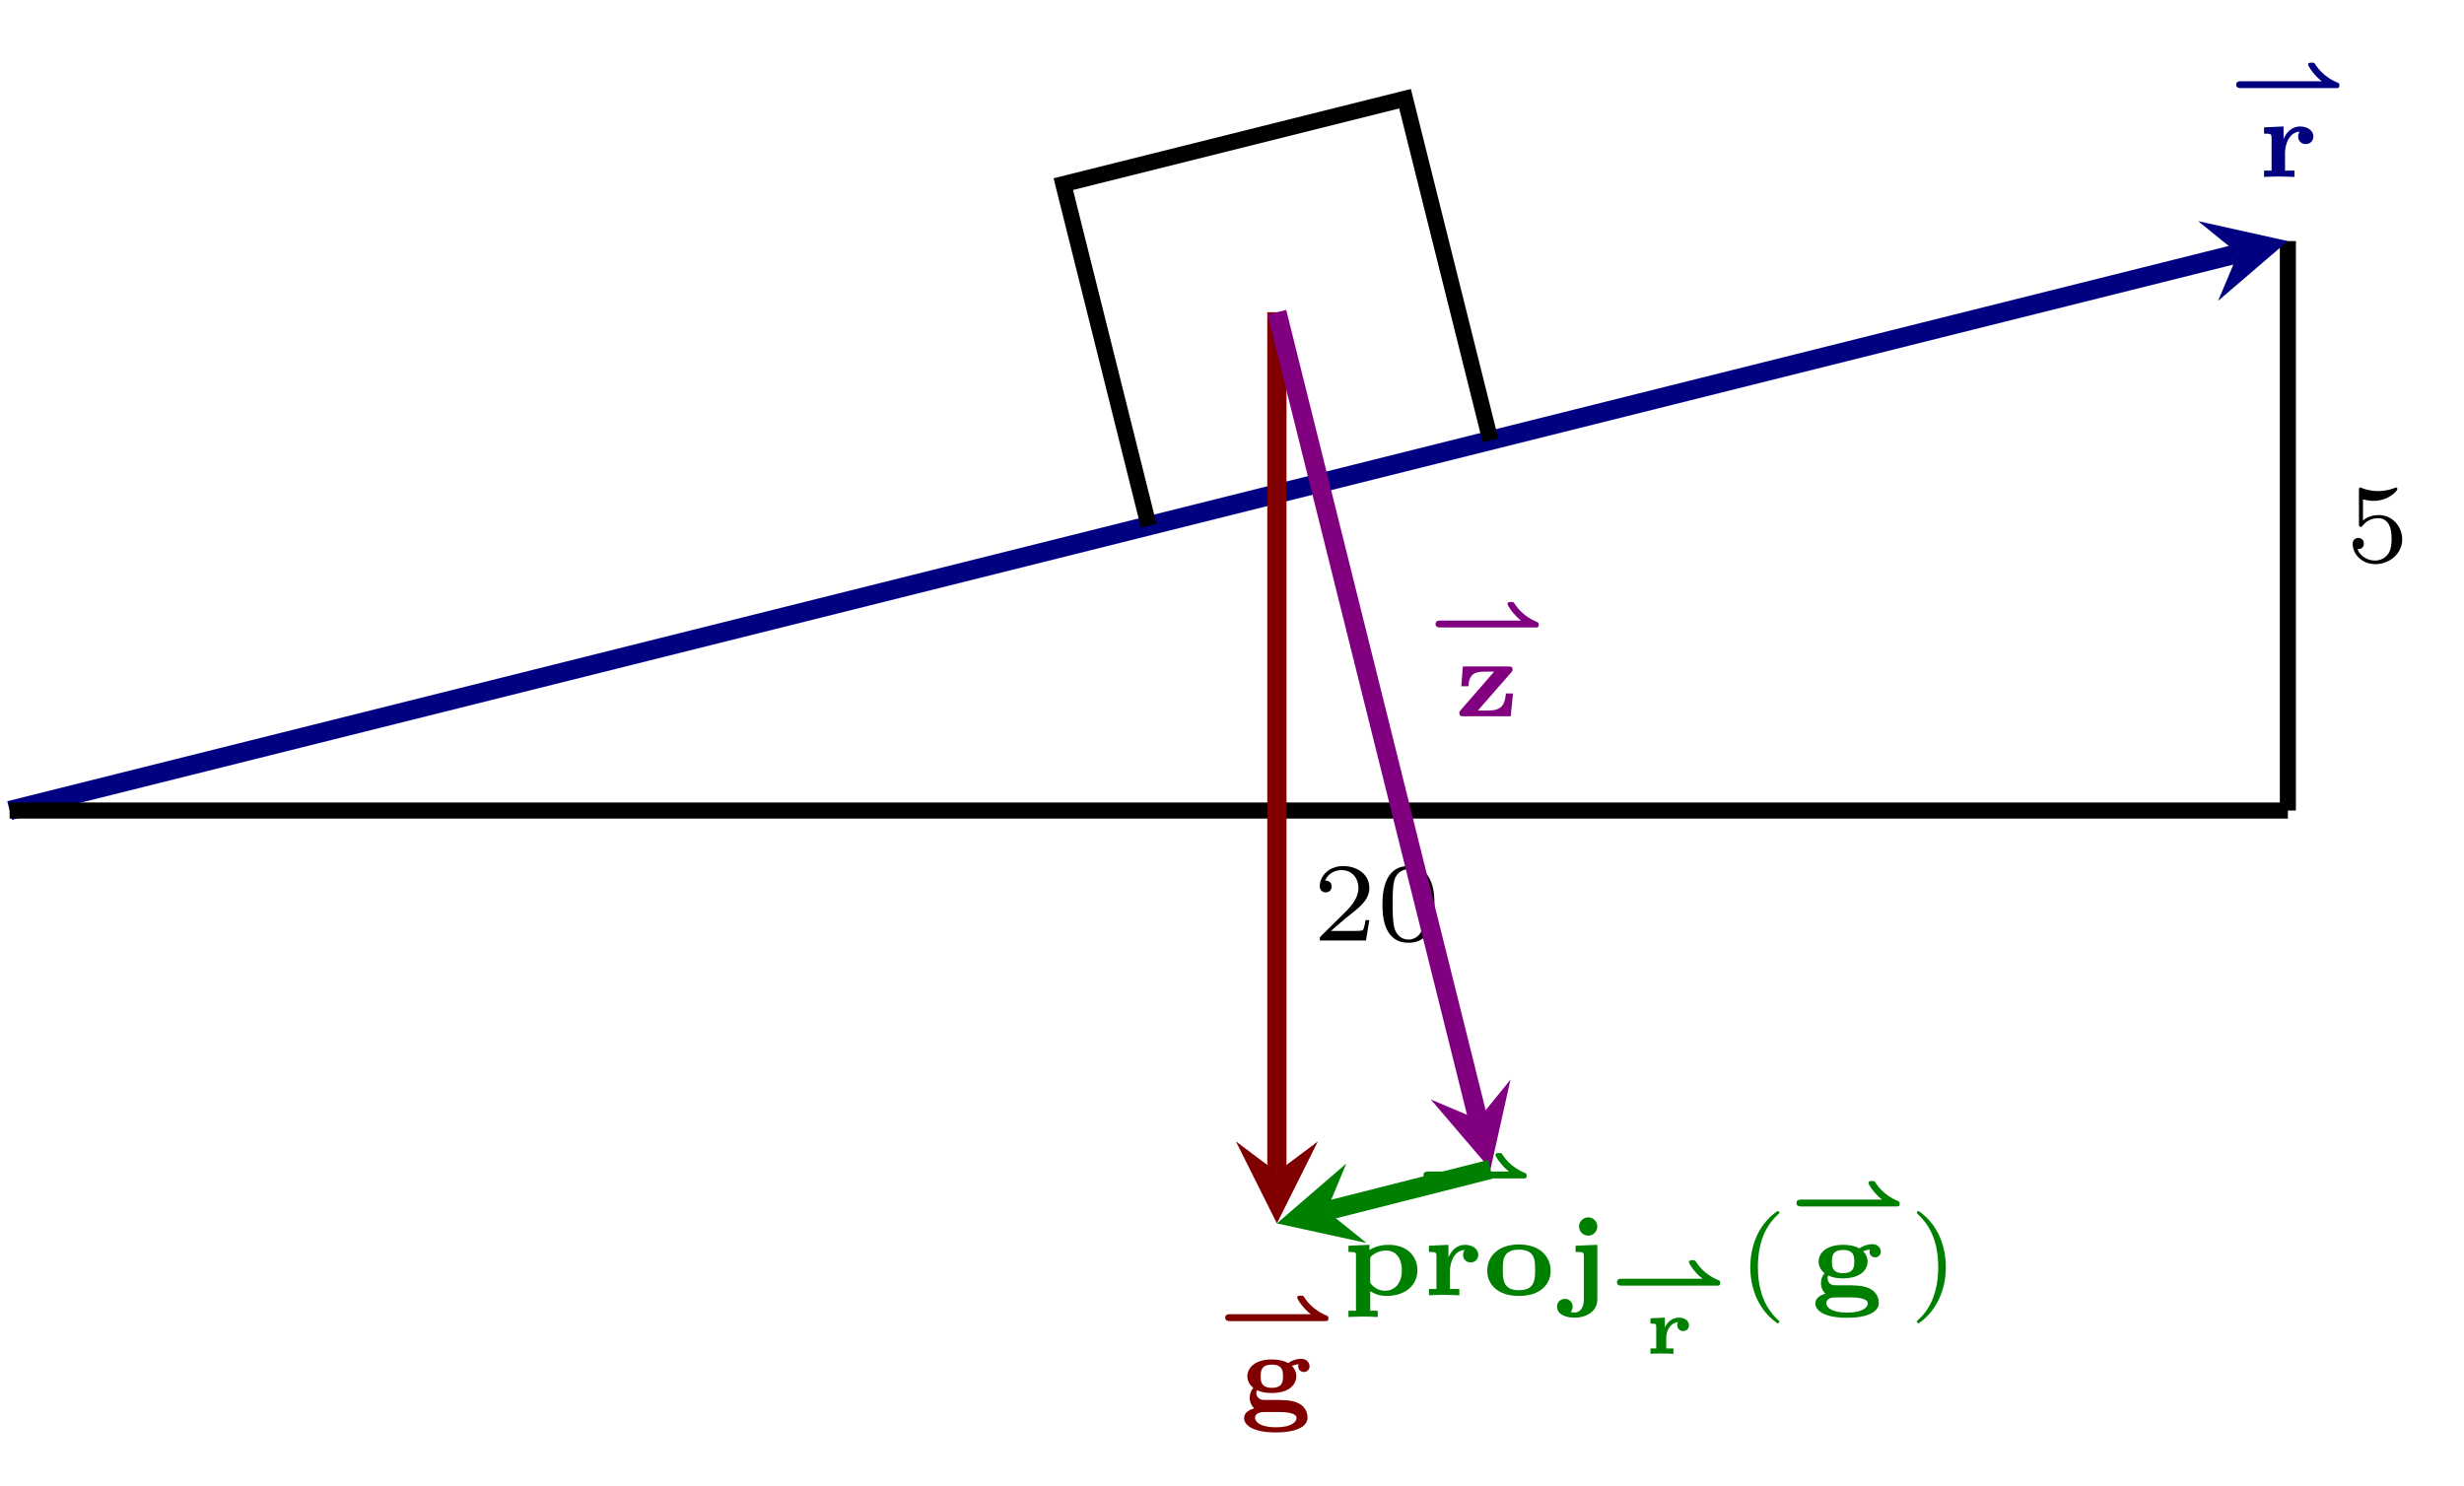 <?xml version="1.0" encoding="UTF-8" standalone="no"?>
<!DOCTYPE svg PUBLIC "-//W3C//DTD SVG 1.1//EN" "http://www.w3.org/Graphics/SVG/1.1/DTD/svg11.dtd">
<svg xmlns="http://www.w3.org/2000/svg" xmlns:xlink="http://www.w3.org/1999/xlink" version="1.1" width="153.289pt" height="92.479pt" viewBox="0 0 153.289 92.479">
<path transform="matrix(1,0,0,-1,.598,50.434)" stroke-width="1" stroke-linecap="butt" stroke-miterlimit="10" stroke-linejoin="miter" fill="none" stroke="#000000" d="M 141.734 35.433 L 141.734 0 "/>
<symbol id="font_0_5">
<path d="M .092 .578 C .143 .565 .173 .565 .189 .565 C .321 .565 .399 .655 .399 .67 C .399 .681 .392 .684 .387 .684 C .385 .684 .383 .684 .379 .681 C .355 .672 .302 .652 .228 .652 C .2 .652 .147 .654 .082 .679 C .072 .684 .07 .684 .069 .684 C .056 .684 .056 .673 .056 .657 L .056 .362 C .056 .345 .056 .333 .072 .333 C .081 .333 .082 .335 .092 .347 C .135 .402 .196 .41 .231 .41 C .291 .41 .318 .362 .323 .354 C .341 .321 .347 .283 .347 .225 C .347 .195 .347 .136 .317 .092 C .292 .056 .249 .032 .2 .032 C .135 .032 .068 .068 .043 .134 C .081 .131 .1 .156 .1 .183 C .1 .226 .063 .234 .05 .234 C .048 .234 0 .234 0 .18 C 0 .09 .082 0 .202 0 C .33 0 .442 .095 .442 .221 C .442 .334 .356 .438 .232 .438 C .188 .438 .136 .427 .092 .389 L .092 .578 Z "/>
</symbol>
<use xlink:href="#font_0_5" transform="matrix(6.974,0,0,-6.974,146.363,35.103)"/>
<path transform="matrix(1,0,0,-1,.598,50.434)" stroke-width="1.196" stroke-linecap="butt" stroke-miterlimit="10" stroke-linejoin="miter" fill="none" stroke="#000080" d="M 0 0 L 138.634 34.659 "/>
<path transform="matrix(.972,-.243,-.243,-.972,139.232,15.775)" d="M 3.188 0 L -1.913 2.55 L 0 0 L -1.913 -2.55 " fill="#000080"/>
<symbol id="font_1_1">
<path d="M 1.249 0 C 1.273 0 1.289 0 1.289 .034 C 1.289 .045 1.289 .06 1.273 .066 C 1.229 .085 1.176 .107 1.106 .164 C 1.041 .217 1.008 .266 .985 .301 C .973 .318 .969 .318 .942 .318 C .925 .318 .899 .318 .899 .293 C .899 .275 .972 .159 1.069 .086 L .056 .086 C .043 .086 0 .086 0 .043 C 0 0 .043 0 .056 0 L 1.249 0 Z "/>
</symbol>
<use xlink:href="#font_1_1" transform="matrix(4.981,0,0,-4.981,139.116,5.483)" fill="#000080"/>
<symbol id="font_2_5">
<path d="M .187 .21 C .187 .3 .228 .399 .318 .404 C .317 .403 .304 .386 .304 .361 C .304 .322 .332 .293 .372 .293 C .412 .293 .44 .322 .44 .361 C .44 .416 .384 .45 .322 .45 C .25 .45 .202 .402 .175 .34 L .174 .34 L .174 .45 L 0 .442 L 0 .386 C .059 .386 .067 .386 .067 .347 L .067 .056 L 0 .056 L 0 0 C .004 0 .081 .004 .128 .004 C .167 .004 .264 0 .271 0 L .271 .056 L .187 .056 L .187 .21 Z "/>
</symbol>
<use xlink:href="#font_2_5" transform="matrix(6.974,0,0,-6.974,140.85,11.008)" fill="#000080"/>
<path transform="matrix(1,0,0,-1,.598,50.434)" stroke-width="1" stroke-linecap="butt" stroke-miterlimit="10" stroke-linejoin="miter" fill="none" stroke="#000000" d="M 0 0 L 141.734 0 "/>
<symbol id="font_0_4">
<path d="M .442 .182 L .408 .182 C .405 .16 .395 .101 .382 .091 C .374 .085 .297 .085 .283 .085 L .099 .085 C .204 .178 .239 .206 .299 .253 C .373 .312 .442 .374 .442 .469 C .442 .59 .336 .664 .208 .664 C .084 .664 0 .577 0 .485 C 0 .434 .043 .429 .053 .429 C .077 .429 .106 .446 .106 .482 C .106 .5 .099 .535 .047 .535 C .078 .606 .146 .628 .193 .628 C .293 .628 .345 .55 .345 .469 C .345 .382 .283 .313 .251 .277 L .01 .039 C 0 .03 0 .028 0 0 L .412 0 L .442 .182 Z "/>
</symbol>
<symbol id="font_0_3">
<path d="M .464 .339 C .464 .449 .451 .528 .405 .598 C .374 .644 .312 .684 .232 .684 C 0 .684 0 .411 0 .339 C 0 .267 0 0 .232 0 C .464 0 .464 .267 .464 .339 M .232 .028 C .186 .028 .125 .055 .105 .137 C .091 .196 .091 .278 .091 .352 C .091 .425 .091 .501 .106 .556 C .127 .635 .191 .656 .232 .656 C .286 .656 .338 .623 .356 .565 C .372 .511 .373 .439 .373 .352 C .373 .278 .373 .204 .36 .141 C .34 .05 .272 .028 .232 .028 Z "/>
</symbol>
<use xlink:href="#font_0_4" transform="matrix(6.974,0,0,-6.974,82.106,58.521)"/>
<use xlink:href="#font_0_3" transform="matrix(6.974,0,0,-6.974,86.005,58.66)"/>
<path transform="matrix(1,0,0,-1,.598,50.434)" stroke-width="1" stroke-linecap="butt" stroke-miterlimit="10" stroke-linejoin="miter" fill="none" stroke="#000000" d="M 70.867 17.717 L 65.552 38.977 L 86.812 44.292 L 92.127 23.032 "/>
<path transform="matrix(1,0,0,-1,.598,50.434)" stroke-width="1.196" stroke-linecap="butt" stroke-miterlimit="10" stroke-linejoin="miter" fill="none" stroke="#800000" d="M 78.84 31.004 L 78.84 -22.501 "/>
<path transform="matrix(0,1,1,0,79.438,72.935)" d="M 3.188 0 L -1.913 2.55 L 0 0 L -1.913 -2.55 " fill="#800000"/>
<use xlink:href="#font_1_1" transform="matrix(4.981,0,0,-4.981,76.222,82.203)" fill="#800000"/>
<symbol id="font_2_1">
<path d="M .198 .29 C .163 .29 .149 .29 .132 .304 C .122 .312 .109 .327 .109 .351 C .109 .357 .109 .368 .116 .377 C .168 .352 .226 .352 .247 .352 C .416 .352 .466 .44 .466 .501 C .466 .552 .435 .586 .426 .594 C .442 .6 .465 .607 .486 .609 C .484 .604 .483 .596 .483 .59 C .483 .554 .513 .539 .533 .539 C .556 .539 .584 .556 .584 .59 C .584 .621 .559 .657 .509 .657 C .468 .657 .423 .641 .393 .619 C .334 .651 .271 .651 .247 .651 C .084 .651 .029 .566 .029 .502 C .029 .445 .064 .413 .082 .398 C .059 .37 .05 .341 .05 .31 C .05 .273 .064 .24 .09 .214 C .055 .206 0 .181 0 .129 C 0 .069 .07 0 .283 0 C .467 0 .566 .053 .566 .132 C .566 .152 .563 .224 .48 .263 C .42 .29 .354 .29 .252 .29 L .198 .29 M .247 .398 C .148 .398 .148 .462 .148 .501 C .148 .541 .148 .605 .247 .605 C .347 .605 .347 .542 .347 .502 C .347 .461 .347 .398 .247 .398 M .313 .182 C .338 .182 .468 .182 .468 .129 C .468 .096 .426 .046 .283 .046 C .146 .046 .098 .093 .098 .13 C .098 .182 .167 .182 .18 .182 L .313 .182 Z "/>
</symbol>
<use xlink:href="#font_2_1" transform="matrix(6.974,0,0,-6.974,77.397,89.131)" fill="#800000"/>
<path transform="matrix(1,0,0,-1,.598,50.434)" stroke-width="1.196" stroke-linecap="butt" stroke-miterlimit="10" stroke-linejoin="miter" fill="none" stroke="#800080" d="M 78.84 31.004 L 91.355 -19.223 "/>
<path transform="matrix(.242,.972,.972,-.242,91.953,69.657)" d="M 3.188 0 L -1.913 2.55 L 0 0 L -1.913 -2.55 " fill="#800080"/>
<use xlink:href="#font_1_1" transform="matrix(4.981,0,0,-4.981,89.306,39.042)" fill="#800080"/>
<symbol id="font_2_6">
<path d="M .464 .393 C .474 .404 .474 .41 .474 .418 C .474 .444 .457 .444 .439 .444 L .031 .444 L .017 .268 L .08 .268 C .088 .376 .134 .398 .227 .398 L .31 .398 L .012 .055 C 0 .042 0 .04 0 .028 C 0 0 .016 0 .035 0 L .458 0 L .478 .203 L .415 .203 C .405 .095 .373 .051 .255 .051 L .165 .051 L .464 .393 Z "/>
</symbol>
<use xlink:href="#font_2_6" transform="matrix(6.974,0,0,-6.974,90.791,44.567)" fill="#800080"/>
<path transform="matrix(1,0,0,-1,.598,50.434)" stroke-width="1.196" stroke-linecap="butt" stroke-miterlimit="10" stroke-linejoin="miter" fill="none" stroke="#008000" d="M 92.127 -22.323 L 81.932 -24.906 "/>
<path transform="matrix(-.97,.246,.246,.97,82.53,75.34)" d="M 3.188 0 L -1.913 2.55 L 0 0 L -1.913 -2.55 " fill="#008000"/>
<use xlink:href="#font_1_1" transform="matrix(4.981,0,0,-4.981,88.555,73.326)" fill="#008000"/>
<symbol id="font_2_4">
<path d="M .261 .056 L .194 .056 L .194 .231 C .219 .214 .268 .188 .338 .188 C .51 .188 .615 .285 .615 .417 C .615 .538 .528 .644 .358 .644 C .306 .644 .245 .634 .187 .598 L .187 .644 L 0 .636 L 0 .58 C .017 .58 .037 .58 .05 .578 C .067 .575 .067 .564 .067 .545 L .067 .056 L 0 .056 L 0 0 C .001 0 .082 .004 .13 .004 C .179 .004 .26 0 .261 0 L .261 .056 M .194 .514 C .194 .533 .195 .534 .209 .547 C .257 .589 .316 .593 .337 .593 C .422 .593 .476 .525 .476 .417 C .476 .287 .401 .234 .325 .234 C .249 .234 .206 .288 .194 .305 L .194 .514 Z "/>
</symbol>
<symbol id="font_2_3">
<path d="M .566 .224 C .566 .343 .479 .459 .283 .459 C .085 .459 0 .342 0 .224 C 0 .107 .089 0 .283 0 C .478 0 .566 .108 .566 .224 M .283 .051 C .139 .051 .139 .15 .139 .236 C .139 .316 .139 .413 .283 .413 C .427 .413 .427 .316 .427 .236 C .427 .15 .427 .051 .283 .051 Z "/>
</symbol>
<symbol id="font_2_2">
<path d="M .359 .813 C .359 .861 .32 .895 .278 .895 C .23 .895 .196 .856 .196 .814 C .196 .766 .235 .732 .277 .732 C .325 .732 .359 .771 .359 .813 M .165 .642 L .165 .586 C .231 .586 .239 .586 .239 .546 L .239 .164 C .239 .097 .21 .046 .157 .046 C .153 .046 .123 .048 .123 .051 C .123 .053 .125 .056 .127 .059 C .13 .062 .139 .077 .139 .099 C .139 .14 .108 .168 .07 .168 C .028 .168 0 .137 0 .099 C 0 .03 .073 0 .158 0 C .248 0 .359 .048 .359 .162 L .359 .65 L .165 .642 Z "/>
</symbol>
<use xlink:href="#font_2_4" transform="matrix(6.974,0,0,-6.974,83.89,81.948)" fill="#008000"/>
<use xlink:href="#font_2_5" transform="matrix(6.974,0,0,-6.974,88.897,80.595)" fill="#008000"/>
<use xlink:href="#font_2_3" transform="matrix(6.974,0,0,-6.974,92.523,80.637)" fill="#008000"/>
<use xlink:href="#font_2_2" transform="matrix(6.974,0,0,-6.974,96.868,81.99)" fill="#008000"/>
<use xlink:href="#font_1_1" transform="matrix(4.981,0,0,-4.981,100.595,79.997)" fill="#008000"/>
<symbol id="font_3_1">
<path d="M .197 .197 C .197 .305 .26 .389 .345 .396 C .339 .386 .335 .38 .335 .357 C .335 .314 .367 .284 .408 .284 C .449 .284 .481 .313 .481 .357 C .481 .415 .423 .452 .355 .452 C .267 .452 .208 .39 .181 .331 L .18 .331 L .18 .452 L 0 .444 L 0 .377 C .064 .377 .072 .377 .072 .338 L .072 .067 L 0 .067 L 0 0 C .046 .003 .092 .004 .138 .004 C .194 .004 .252 .002 .287 0 L .287 .067 L .197 .067 L .197 .197 Z "/>
</symbol>
<use xlink:href="#font_3_1" transform="matrix(4.981,0,0,-4.981,102.678,84.238)" fill="#008000"/>
<symbol id="font_0_1">
<path d="M .24 .999 C .05 .865 0 .653 0 .5 C 0 .359 .042 .14 .24 0 C .248 0 .26 0 .26 .012 C .26 .018 .257 .02 .25 .027 C .117 .147 .068 .317 .068 .499 C .068 .769 .171 .901 .253 .975 C .257 .979 .26 .982 .26 .987 C .26 .999 .248 .999 .24 .999 Z "/>
</symbol>
<use xlink:href="#font_0_1" transform="matrix(6.974,0,0,-6.974,108.887,82.331)" fill="#008000"/>
<use xlink:href="#font_1_1" transform="matrix(4.981,0,0,-4.981,111.761,75.07)" fill="#008000"/>
<use xlink:href="#font_2_1" transform="matrix(6.974,0,0,-6.974,112.936,81.997)" fill="#008000"/>
<symbol id="font_0_2">
<path d="M .019 .999 C .012 .999 0 .999 0 .987 C 0 .982 .003 .979 .009 .972 C .095 .893 .191 .758 .191 .5 C .191 .291 .126 .133 .018 .035 C .001 .018 0 .017 0 .012 C 0 .007 .003 0 .013 0 C .025 0 .12 .066 .186 .191 C .23 .274 .259 .382 .259 .499 C .259 .64 .217 .859 .019 .999 Z "/>
</symbol>
<use xlink:href="#font_0_2" transform="matrix(6.974,0,0,-6.974,119.248,82.331)" fill="#008000"/>
</svg>
